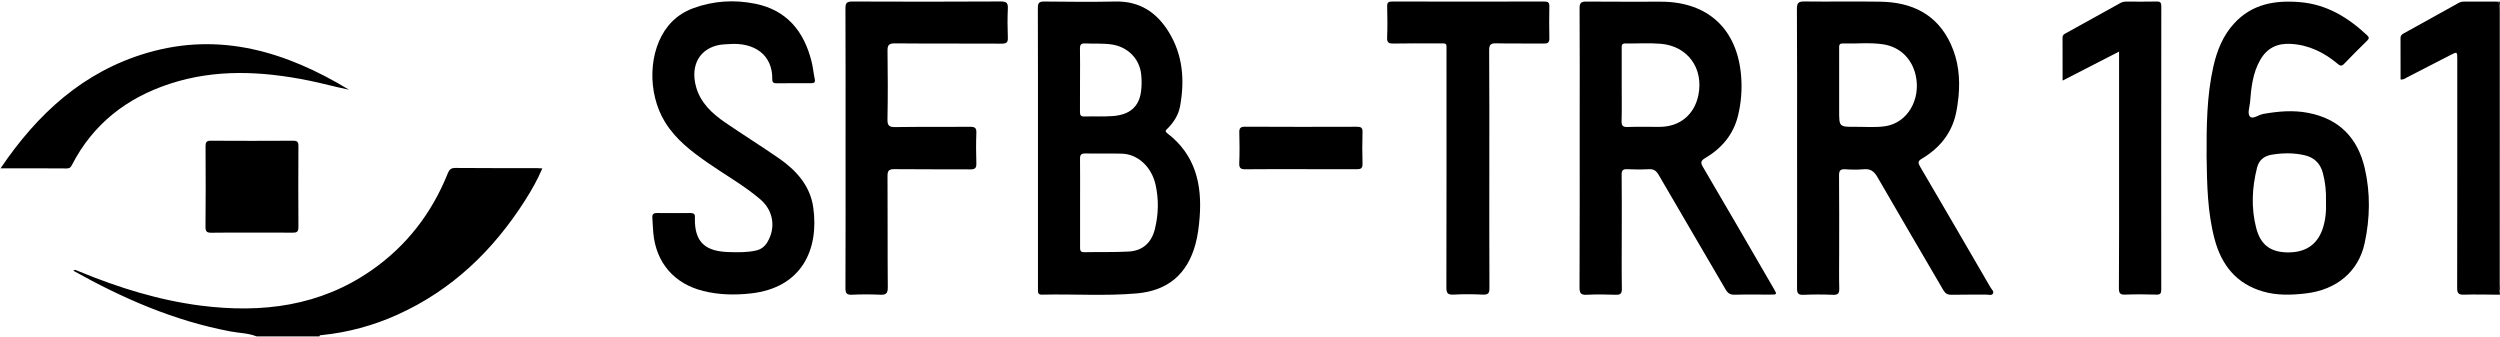 <?xml version="1.0" encoding="utf-8"?>
<!-- Generator: Adobe Illustrator 25.4.1, SVG Export Plug-In . SVG Version: 6.00 Build 0)  -->
<svg version="1.1" id="Ebene_1" xmlns="http://www.w3.org/2000/svg" xmlns:xlink="http://www.w3.org/1999/xlink" x="0px" y="0px"
	 width="458.16px" height="61.68px" viewBox="0 0 458.16 61.68" style="enable-background:new 0 0 458.16 61.68;"
	 xml:space="preserve">
<path d="M63.96,16.44C52.47,9.49,40.33,5.76,26.93,9.7C15.26,13.13,6.87,20.84,0.1,30.85c4.23,0,8.19-0.02,12.14,0.02
	c0.56,0,0.75-0.25,0.96-0.67c3.85-7.47,10-12.25,17.9-14.84c8.4-2.76,16.91-2.32,25.44-0.61C59.03,15.25,61.47,15.94,63.96,16.44z
	 M46.2,42.63c2.48,0,4.95-0.02,7.43,0.01c0.74,0.01,1.06-0.15,1.06-0.98c-0.03-4.97-0.03-9.94,0-14.91c0-0.71-0.19-0.96-0.94-0.96
	c-5.03,0.03-10.07,0.03-15.1,0c-0.82-0.01-0.99,0.28-0.98,1.03c0.03,4.93,0.04,9.86-0.01,14.79c-0.01,0.88,0.32,1.05,1.11,1.04
	C41.24,42.6,43.72,42.63,46.2,42.63z"/>
<path d="M47.03,61.65c-1.55-0.62-3.23-0.61-4.84-0.92c-10.26-1.94-19.66-6.03-28.75-11.12c0.27-0.26,0.46-0.1,0.65-0.03
	c0.19,0.07,0.37,0.15,0.55,0.22c7.17,2.95,14.53,5.24,22.24,6.22c11.14,1.4,21.74,0.1,31.2-6.48c6.45-4.49,11.05-10.48,13.97-17.74
	c0.29-0.72,0.58-1.03,1.42-1.02c4.95,0.05,9.91,0.02,14.86,0.03c0.31,0,0.62,0.03,1.06,0.05c-0.89,2.09-1.96,3.97-3.13,5.81
	c-5.85,9.2-13.42,16.51-23.49,21.03c-4.39,1.97-8.98,3.22-13.78,3.71c-0.19,0.02-0.41-0.03-0.46,0.24
	C54.71,61.65,50.87,61.65,47.03,61.65z"/>
<path d="M458.14,54.01c-2.2-0.01-4.39-0.08-6.59-0.01c-1.01,0.03-1.24-0.28-1.24-1.25c0.03-13.96,0.02-27.92,0.02-41.89
	c0-1.41,0-1.41-1.26-0.77c-2.62,1.35-5.23,2.71-7.85,4.04c-0.37,0.19-0.71,0.52-1.28,0.43c0-2.54,0.01-5.07-0.01-7.6
	c0-0.44,0.22-0.63,0.55-0.82c3.38-1.86,6.76-3.73,10.13-5.62c0.38-0.21,0.75-0.23,1.15-0.23c2.04,0,4.08,0.01,6.11,0.01
	c0.21,0.5,0.11,1.02,0.11,1.53c0.01,16.76,0,33.53,0.01,50.29c0,0.47-0.12,0.96,0.13,1.4C458.14,53.69,458.14,53.85,458.14,54.01z"
	/>
<path d="M458.14,53.53c-0.25-0.45-0.13-0.94-0.13-1.4c-0.01-16.76,0-33.53-0.01-50.29c0-0.51,0.1-1.03-0.11-1.53
	c0.08,0,0.17-0.01,0.25-0.01C458.14,18.04,458.14,35.79,458.14,53.53z"/>
<path d="M329.34,27.03c0-8.47,0.02-16.94-0.03-25.41c-0.01-1.13,0.34-1.36,1.39-1.35c4.63,0.06,9.27-0.04,13.9,0.04
	c5.8,0.09,10.41,2.3,12.92,7.79c1.39,3.03,1.72,6.26,1.41,9.56c-0.1,1.02-0.24,2.05-0.46,3.06c-0.79,3.73-3.02,6.43-6.25,8.35
	c-0.74,0.44-0.75,0.75-0.35,1.44c4.33,7.38,8.62,14.77,12.92,22.17c0.21,0.36,0.7,0.73,0.43,1.15c-0.25,0.38-0.81,0.15-1.23,0.16
	c-2.12,0.02-4.24-0.02-6.35,0.03c-0.74,0.02-1.14-0.24-1.51-0.87c-4.02-6.91-8.09-13.79-12.08-20.72c-0.62-1.08-1.3-1.53-2.53-1.41
	c-1.11,0.1-2.24,0.08-3.35,0c-0.91-0.06-1.15,0.26-1.14,1.15c0.04,4.77,0.02,9.54,0.02,14.32c0,2.11-0.04,4.22,0.02,6.32
	c0.02,0.9-0.18,1.27-1.17,1.22c-1.79-0.08-3.6-0.08-5.39,0c-0.98,0.04-1.18-0.29-1.18-1.2C329.36,44.21,329.34,35.62,329.34,27.03z
	 M337.05,15.54c0,1.59,0,3.18,0,4.77c0,2.94,0,2.95,3.01,2.93c1.84-0.01,3.71,0.16,5.5-0.12c4.03-0.64,6.48-4.89,5.53-9.27
	c-0.67-3.08-2.9-5.27-5.99-5.73c-2.46-0.37-4.95-0.08-7.42-0.15c-0.68-0.02-0.63,0.44-0.63,0.89
	C337.05,11.08,337.05,13.31,337.05,15.54z"/>
<path d="M404.39,28.81c-0.02-5.69,0.02-11.17,1.23-16.57c0.66-2.94,1.75-5.7,3.83-7.96c3.26-3.55,7.45-4.27,12.03-3.89
	c4.92,0.41,8.81,2.79,12.3,6.05c0.43,0.4,0.43,0.62,0.02,1.02c-1.43,1.39-2.83,2.81-4.21,4.24c-0.43,0.45-0.7,0.39-1.15,0.02
	c-2.5-2.1-5.29-3.49-8.63-3.68c-2.48-0.14-4.34,0.77-5.58,2.92c-1.4,2.42-1.66,5.11-1.88,7.8c-0.08,0.9-0.54,2.1,0.02,2.64
	c0.5,0.48,1.56-0.37,2.4-0.52c2.73-0.48,5.46-0.73,8.21-0.2c5.74,1.09,9.12,4.63,10.4,10.18c1.05,4.55,0.96,9.17-0.03,13.72
	c-1.13,5.21-5.15,8.53-10.75,9.19c-2.64,0.31-5.27,0.4-7.84-0.34c-4.89-1.4-7.63-4.84-8.89-9.56
	C404.53,38.87,404.47,33.73,404.39,28.81z M426.27,36.87c0.05-1.76-0.12-3.49-0.58-5.19c-0.48-1.78-1.61-2.85-3.42-3.25
	c-1.98-0.44-3.95-0.41-5.94-0.08c-1.39,0.24-2.34,0.97-2.69,2.36c-0.93,3.67-1.11,7.38-0.16,11.07c0.78,3.04,2.57,4.38,5.54,4.47
	c3.36,0.1,5.57-1.3,6.6-4.21C426.21,40.36,426.34,38.62,426.27,36.87z"/>
<path d="M388.35,9.45c-3.52,1.81-6.86,3.52-10.35,5.32c0-2.76,0.01-5.33-0.01-7.9c0-0.46,0.29-0.61,0.6-0.78
	c3.34-1.85,6.69-3.69,10.02-5.55c0.37-0.2,0.74-0.25,1.14-0.25c1.8,0.01,3.6,0.03,5.39-0.01c0.69-0.02,0.95,0.1,0.95,0.89
	c-0.03,17.3-0.02,34.59-0.01,51.89c0,0.73-0.18,0.95-0.93,0.93c-1.88-0.06-3.76-0.07-5.63,0c-0.91,0.03-1.2-0.17-1.2-1.15
	c0.05-7.24,0.03-14.47,0.03-21.71C388.35,23.98,388.35,16.82,388.35,9.45z"/>
<path d="M213.93,24.43c-0.55-0.42-0.22-0.6,0.05-0.88c1.15-1.16,2-2.51,2.29-4.11c0.86-4.75,0.52-9.35-2.08-13.58
	c-2.22-3.6-5.33-5.67-9.75-5.58c-4.35,0.09-8.71,0.05-13.06,0c-0.97-0.01-1.18,0.28-1.18,1.2c0.03,8.55,0.02,17.1,0.02,25.64
	c0,5.13,0,10.26,0,15.39c0,3.5,0,7,0,10.5c0,0.54-0.05,1.01,0.77,0.99c5.79-0.14,11.58,0.28,17.36-0.23c5.68-0.5,9.23-3.53,10.73-9
	c0.44-1.62,0.64-3.27,0.77-4.93C220.32,33.77,219.06,28.35,213.93,24.43z M198.86,7.96c1.63,0.08,3.26-0.05,4.89,0.19
	c2.87,0.43,5.06,2.55,5.38,5.42c0.12,1.06,0.12,2.15-0.02,3.21c-0.36,2.76-2.06,4.26-5.16,4.49c-1.75,0.13-3.51,0.03-5.26,0.08
	c-0.69,0.02-0.77-0.33-0.77-0.88c0.02-1.94,0.01-3.89,0.01-5.83c0-1.91,0.03-3.81-0.01-5.72C197.91,8.2,198.11,7.92,198.86,7.96z
	 M211.64,42.01c-0.63,2.49-2.24,3.95-4.8,4.09c-2.71,0.15-5.43,0.06-8.14,0.12c-0.81,0.02-0.76-0.48-0.76-1.02c0-2.66,0-5.32,0-7.99
	c0-2.7,0.02-5.4-0.01-8.11c-0.01-0.71,0.2-0.98,0.94-0.97c2.24,0.04,4.47-0.03,6.71,0.03c2.92,0.07,5.46,2.39,6.2,5.71
	C212.38,36.58,212.31,39.32,211.64,42.01z"/>
<path d="M312.1,30.62c-0.46-0.78-0.45-1.15,0.37-1.63c3.04-1.79,5.2-4.32,6.05-7.8c0.58-2.4,0.77-4.84,0.56-7.32
	c-0.71-8.55-6.08-13.55-14.68-13.56c-4.55-0.01-9.11,0.03-13.66-0.02c-0.99-0.01-1.27,0.24-1.26,1.24c0.05,7,0.02,14,0.02,21
	c0,10.06,0.02,20.12-0.03,30.18c0,1.07,0.29,1.36,1.34,1.31c1.75-0.09,3.52-0.07,5.27,0c0.88,0.03,1.16-0.2,1.15-1.12
	c-0.06-3.46-0.02-6.92-0.02-10.38c0-3.5,0.02-7-0.02-10.5c-0.01-0.78,0.22-1.04,1.01-1.01c1.32,0.06,2.64,0.07,3.95,0
	c0.86-0.05,1.35,0.23,1.8,1c4.07,7.02,8.2,14.01,12.28,21.02c0.41,0.71,0.85,1.01,1.69,0.98c2.16-0.06,4.31-0.02,6.47-0.02
	c1.3,0,1.31-0.01,0.68-1.09C320.76,45.46,316.45,38.02,312.1,30.62z M311.25,17.44c-0.73,3.59-3.42,5.8-7.1,5.81
	c-1.95,0.01-3.91-0.05-5.86,0.02c-0.93,0.04-1.14-0.28-1.11-1.14c0.06-2.18,0.02-4.37,0.02-6.55c0-2.22,0-4.45,0-6.67
	c0-0.48-0.08-0.96,0.68-0.95c2.15,0.04,4.32-0.12,6.46,0.06C309.3,8.43,312.25,12.53,311.25,17.44z"/>
<path d="M283.94,1.16c0.01-0.68-0.22-0.88-0.9-0.88c-9.31,0.02-18.62,0.02-27.93,0c-0.67,0-0.9,0.19-0.89,0.87
	c0.04,1.91,0.07,3.82-0.01,5.73c-0.04,0.94,0.31,1.12,1.17,1.1c2.68-0.05,5.35-0.03,8.03-0.02c1.91,0.01,1.68-0.23,1.68,1.63
	c0.01,14.36,0.01,28.72-0.02,43.07c0,1.03,0.22,1.39,1.31,1.33c1.79-0.1,3.6-0.08,5.39,0c0.97,0.04,1.2-0.27,1.19-1.2
	c-0.04-7.28-0.02-14.56-0.02-21.83c0-7.24,0.02-14.48-0.03-21.72c-0.01-1.08,0.31-1.33,1.34-1.3c2.88,0.07,5.75,0,8.63,0.04
	c0.74,0.01,1.08-0.14,1.06-0.98C283.89,5.06,283.91,3.11,283.94,1.16z"/>
<path d="M131.95,8.21c0.55-0.09,1.11-0.09,1.67-0.13c4.7-0.36,7.98,2.02,7.91,6.42c-0.01,0.69,0.32,0.78,0.88,0.76
	c1-0.02,2-0.01,3-0.01c1.08,0,2.16-0.01,3.24,0c0.56,0.01,0.8-0.17,0.66-0.78c-0.23-1.09-0.32-2.2-0.6-3.28
	c-1.4-5.48-4.52-9.34-10.33-10.51c-3.83-0.77-7.63-0.53-11.32,0.82c-1.83,0.67-3.4,1.75-4.63,3.28c-3.61,4.49-3.84,12.2-0.58,17.55
	c1.96,3.22,4.86,5.42,7.89,7.53c3.21,2.23,6.64,4.14,9.62,6.69c2.37,2.04,2.87,5.17,1.26,7.85c-0.47,0.79-1.14,1.3-2.06,1.51
	c-1.62,0.37-3.26,0.33-4.89,0.29c-4.16-0.1-6.42-1.58-6.32-6.21c0-0.04,0-0.08,0-0.12c0.07-0.63-0.24-0.84-0.84-0.83
	c-2.04,0.02-4.08,0.02-6.11,0c-0.61-0.01-0.89,0.21-0.85,0.83c0.07,0.95,0.09,1.9,0.18,2.85c0.51,5.44,3.82,9.28,9.16,10.61
	c2.86,0.71,5.75,0.77,8.68,0.45c9.43-1.03,12.55-8.13,11.47-15.77c-0.56-3.97-3.12-6.81-6.34-9.03c-3.22-2.22-6.53-4.29-9.76-6.5
	c-2.43-1.67-4.58-3.62-5.39-6.62C126.48,11.93,128.25,8.85,131.95,8.21z"/>
<path d="M183.41,0.27c-9.07,0.05-18.14,0.05-27.21,0.01c-0.99,0-1.26,0.24-1.26,1.24c0.04,8.51,0.02,17.02,0.02,25.53
	c0,8.59,0.02,17.18-0.02,25.77c0,0.94,0.25,1.23,1.2,1.19c1.71-0.08,3.44-0.08,5.15,0c1.06,0.05,1.42-0.22,1.41-1.35
	c-0.06-6.8-0.01-13.6-0.05-20.4c-0.01-1.01,0.29-1.27,1.28-1.26c4.63,0.05,9.27,0.01,13.9,0.04c0.82,0.01,1.13-0.22,1.1-1.07
	c-0.06-1.87-0.07-3.74,0-5.61c0.04-0.92-0.27-1.13-1.15-1.12c-4.55,0.04-9.11-0.02-13.66,0.05c-1.12,0.02-1.5-0.21-1.48-1.41
	c0.08-4.17,0.07-8.35,0.01-12.53c-0.02-1.07,0.23-1.41,1.37-1.4c6.51,0.06,13.03,0.01,19.54,0.05c0.9,0.01,1.18-0.23,1.14-1.13
	c-0.07-1.75-0.08-3.5,0-5.25C184.75,0.6,184.52,0.26,183.41,0.27z"/>
<path d="M248.64,23.23c-6.82,0.02-13.65,0.03-20.47-0.01c-0.87,0-1.07,0.29-1.05,1.09c0.05,1.87,0.07,3.74-0.01,5.6
	c-0.04,0.94,0.32,1.12,1.17,1.11c3.35-0.04,6.7-0.02,10.06-0.02c3.43,0,6.86-0.01,10.3,0.01c0.73,0.01,1.09-0.16,1.06-0.99
	c-0.05-1.94-0.06-3.89,0-5.84C249.72,23.36,249.37,23.23,248.64,23.23z"/>
</svg>
